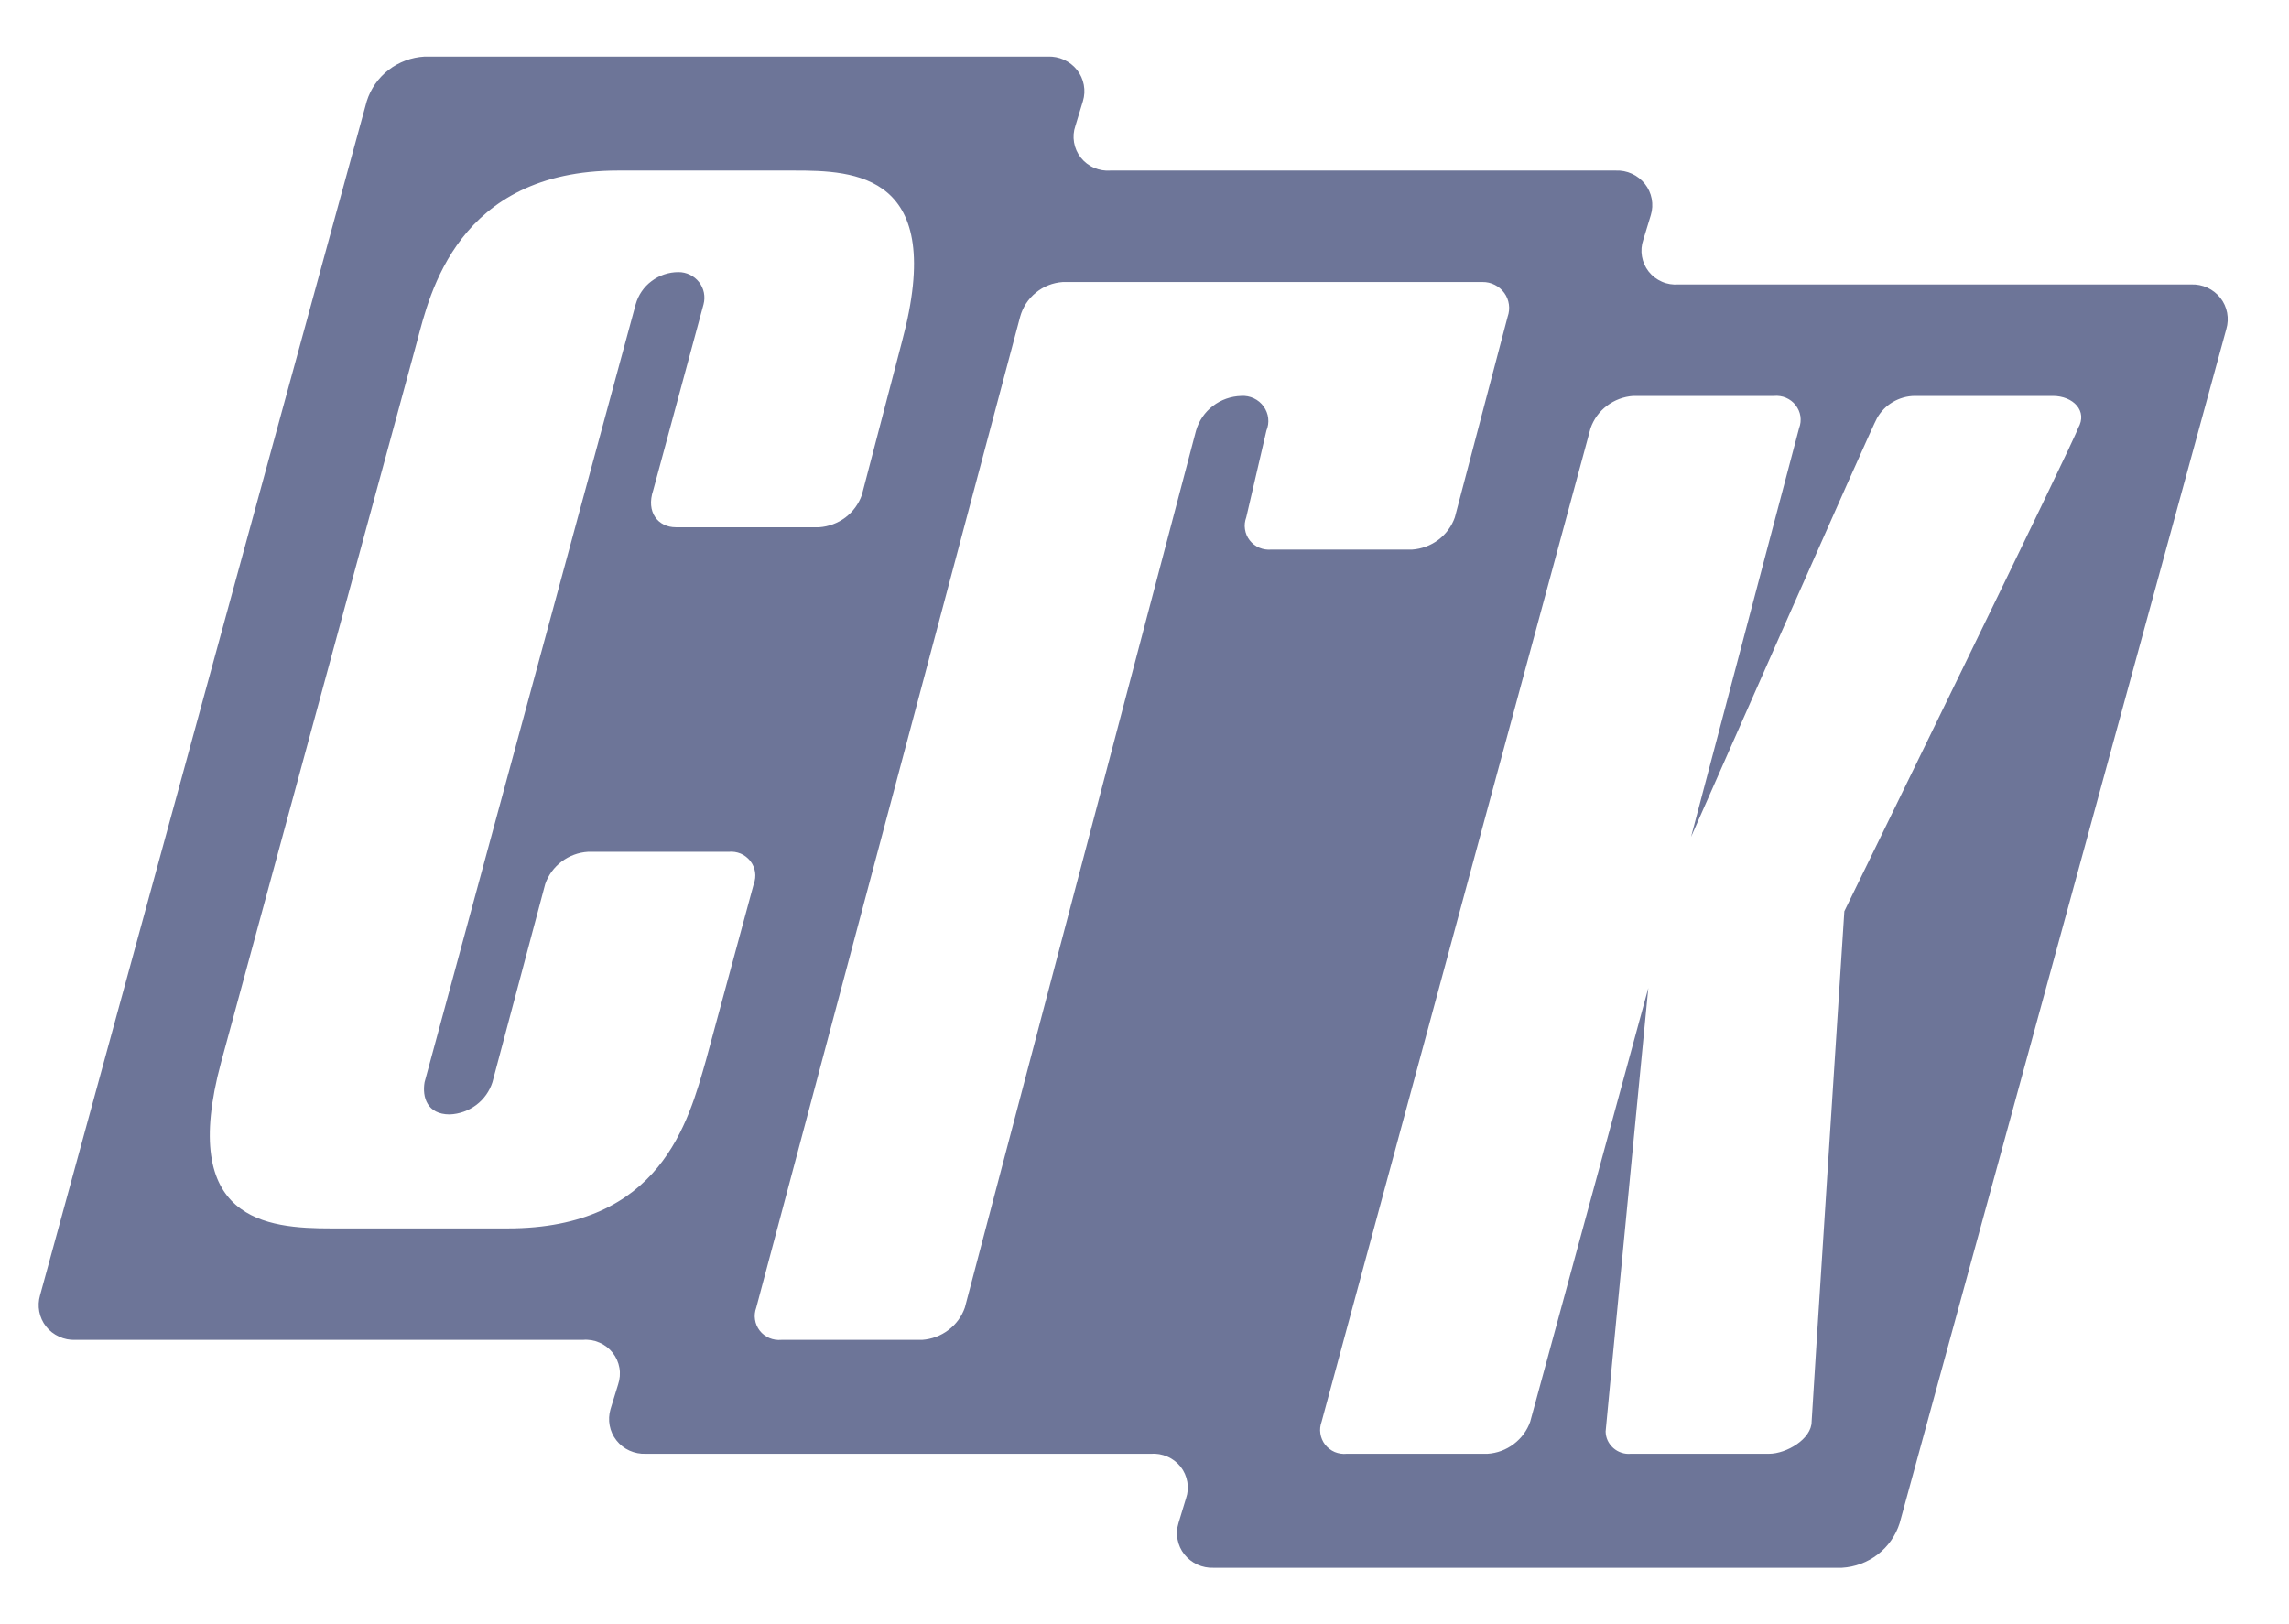 <svg width="31" height="22" viewBox="0 0 31 22" fill="none" xmlns="http://www.w3.org/2000/svg">
<path fill-rule="evenodd" clip-rule="evenodd" d="M4.967 1.37C5.02 1.203 5.123 1.055 5.263 0.947C5.403 0.839 5.573 0.776 5.75 0.766H14.19C14.266 0.763 14.341 0.778 14.41 0.809C14.479 0.841 14.539 0.888 14.586 0.947C14.633 1.006 14.664 1.075 14.678 1.149C14.692 1.223 14.688 1.298 14.666 1.37L14.564 1.706C14.539 1.777 14.533 1.854 14.546 1.929C14.559 2.004 14.59 2.075 14.637 2.134C14.684 2.194 14.746 2.242 14.816 2.272C14.887 2.303 14.964 2.316 15.041 2.31H21.881C21.957 2.307 22.032 2.321 22.101 2.353C22.17 2.384 22.23 2.432 22.277 2.491C22.324 2.55 22.355 2.619 22.369 2.693C22.383 2.766 22.379 2.842 22.357 2.914L22.255 3.249C22.23 3.321 22.224 3.398 22.237 3.473C22.25 3.548 22.281 3.618 22.328 3.678C22.375 3.738 22.437 3.785 22.508 3.816C22.578 3.847 22.655 3.859 22.732 3.853H29.674C29.75 3.85 29.826 3.865 29.894 3.896C29.963 3.928 30.023 3.975 30.07 4.034C30.117 4.093 30.148 4.163 30.162 4.236C30.176 4.31 30.172 4.386 30.151 4.457L25.727 20.632C25.674 20.799 25.571 20.947 25.431 21.055C25.291 21.163 25.121 21.226 24.944 21.236H16.436C16.36 21.239 16.285 21.224 16.216 21.193C16.147 21.161 16.087 21.114 16.04 21.055C15.993 20.996 15.962 20.927 15.948 20.853C15.934 20.779 15.938 20.703 15.96 20.632L16.062 20.296C16.087 20.224 16.093 20.148 16.08 20.073C16.067 19.998 16.036 19.927 15.989 19.867C15.941 19.808 15.88 19.76 15.809 19.73C15.739 19.699 15.662 19.686 15.585 19.692H8.745C8.669 19.695 8.594 19.68 8.525 19.649C8.456 19.618 8.395 19.57 8.349 19.511C8.302 19.452 8.271 19.383 8.257 19.309C8.243 19.236 8.247 19.16 8.268 19.088L8.371 18.753C8.395 18.681 8.402 18.604 8.389 18.529C8.376 18.454 8.345 18.384 8.298 18.324C8.25 18.264 8.189 18.216 8.118 18.186C8.048 18.155 7.971 18.142 7.894 18.149H1.02C0.944 18.152 0.868 18.137 0.8 18.105C0.731 18.074 0.67 18.027 0.624 17.968C0.577 17.909 0.546 17.839 0.532 17.766C0.518 17.692 0.522 17.616 0.543 17.544L4.967 1.37ZM24.978 12.343C24.978 12.343 28.143 5.867 28.143 5.8C28.279 5.565 28.075 5.363 27.802 5.363H25.931C25.826 5.364 25.724 5.393 25.634 5.446C25.544 5.499 25.47 5.575 25.42 5.665C25.386 5.699 22.902 11.336 22.902 11.336L24.365 5.8C24.385 5.748 24.391 5.692 24.383 5.638C24.375 5.583 24.352 5.532 24.318 5.488C24.284 5.444 24.239 5.41 24.188 5.388C24.137 5.366 24.081 5.358 24.025 5.363H22.119C21.99 5.372 21.866 5.418 21.763 5.496C21.66 5.573 21.583 5.679 21.541 5.8L17.899 19.256C17.88 19.308 17.873 19.363 17.882 19.418C17.89 19.472 17.912 19.524 17.946 19.568C17.98 19.611 18.025 19.646 18.076 19.668C18.128 19.689 18.184 19.698 18.24 19.692H20.145C20.275 19.684 20.398 19.638 20.501 19.56C20.604 19.482 20.682 19.377 20.724 19.256L22.323 13.383C22.323 13.383 21.745 19.357 21.745 19.39C21.746 19.433 21.755 19.474 21.773 19.513C21.791 19.551 21.817 19.585 21.849 19.614C21.881 19.642 21.918 19.664 21.959 19.677C21.999 19.691 22.042 19.696 22.085 19.692H23.957C24.195 19.692 24.535 19.491 24.535 19.256C24.535 19.189 24.978 12.343 24.978 12.343ZM9.153 7.142H11.093C11.222 7.133 11.346 7.087 11.449 7.01C11.552 6.932 11.629 6.826 11.672 6.706L12.216 4.625C12.829 2.343 11.569 2.31 10.753 2.31H8.371C6.193 2.31 5.818 3.988 5.648 4.625L2.994 14.39C2.415 16.538 3.606 16.639 4.491 16.639H6.873C8.949 16.639 9.323 15.195 9.562 14.357L10.208 11.974C10.228 11.922 10.234 11.867 10.226 11.812C10.218 11.758 10.195 11.706 10.161 11.662C10.127 11.619 10.082 11.584 10.031 11.562C9.98 11.541 9.924 11.532 9.868 11.538H7.962C7.833 11.546 7.709 11.592 7.606 11.67C7.503 11.748 7.426 11.853 7.384 11.974L6.669 14.659C6.63 14.781 6.554 14.889 6.45 14.967C6.346 15.045 6.221 15.09 6.09 15.095C5.784 15.095 5.716 14.86 5.75 14.659L8.609 4.122C8.644 3.997 8.719 3.886 8.824 3.808C8.928 3.729 9.056 3.686 9.187 3.686C9.241 3.685 9.295 3.698 9.343 3.721C9.391 3.744 9.434 3.779 9.467 3.821C9.5 3.863 9.522 3.912 9.533 3.964C9.543 4.016 9.542 4.07 9.528 4.122L8.847 6.639C8.745 6.941 8.915 7.142 9.153 7.142ZM20.077 3.82H14.394C14.26 3.829 14.132 3.879 14.029 3.964C13.925 4.048 13.851 4.162 13.816 4.29L10.242 17.712C10.223 17.764 10.216 17.82 10.225 17.874C10.233 17.929 10.255 17.98 10.289 18.024C10.323 18.068 10.368 18.102 10.419 18.124C10.471 18.146 10.527 18.154 10.583 18.149H12.488C12.618 18.14 12.741 18.094 12.844 18.016C12.947 17.939 13.025 17.833 13.067 17.712L16.198 5.833C16.236 5.701 16.316 5.583 16.426 5.499C16.536 5.414 16.671 5.367 16.81 5.363C16.869 5.359 16.927 5.37 16.98 5.395C17.034 5.42 17.079 5.458 17.113 5.505C17.147 5.552 17.169 5.607 17.175 5.664C17.182 5.722 17.173 5.78 17.151 5.833L16.878 7.008C16.859 7.059 16.852 7.115 16.861 7.169C16.869 7.224 16.891 7.276 16.925 7.319C16.959 7.363 17.004 7.397 17.055 7.419C17.107 7.441 17.163 7.449 17.219 7.444H19.124C19.254 7.435 19.377 7.389 19.48 7.312C19.583 7.234 19.661 7.128 19.703 7.008L20.418 4.29C20.437 4.236 20.443 4.179 20.435 4.123C20.427 4.066 20.406 4.013 20.372 3.967C20.339 3.921 20.294 3.883 20.243 3.858C20.192 3.832 20.135 3.819 20.077 3.82Z" fill="#6D7598"/>
</svg>
